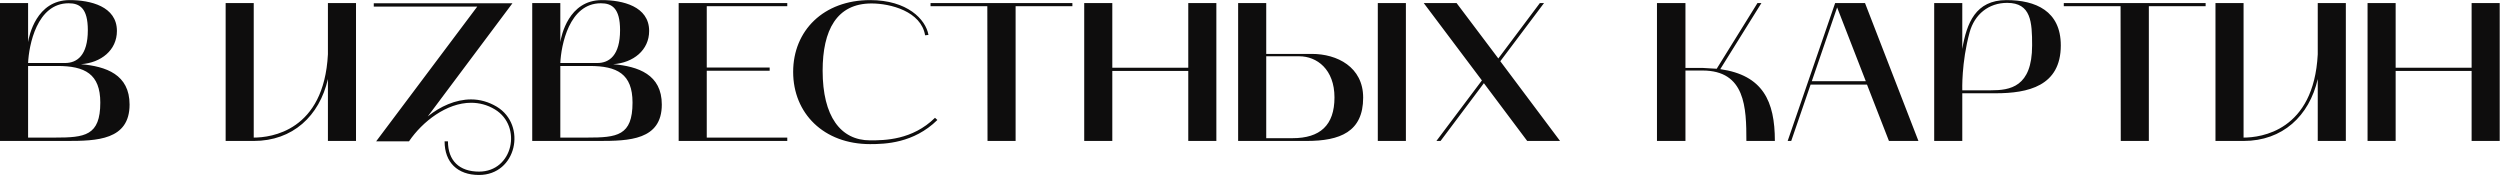 <?xml version="1.0" encoding="UTF-8"?> <svg xmlns="http://www.w3.org/2000/svg" width="1011" height="71" viewBox="0 0 1011 71" fill="none"> <path d="M5.96046e-08 1.24V57H25.36C25.84 57 26.4 57 26.88 57C39.12 57 52.4 56.68 52.4 42.28C52.4 30.12 42.88 26.84 32.72 25.96C40.88 25.4 47.28 20.28 47.28 12.52C47.28 2.52 36.48 0.04 28.16 0.04C14.64 0.04 11.76 14.6 11.36 17V1.24H5.96046e-08ZM23.2 26.68C34.32 26.68 40.56 29.88 40.56 41.48C40.56 54.92 34.32 55.64 22.16 55.64H11.36V26.68H23.2ZM27.76 1.32C32.24 1.32 35.52 3.32 35.52 12.2C35.52 22.44 31.12 25.48 26.32 25.48H11.36C11.68 18.36 14.88 1.32 27.76 1.32ZM91.25 57H102.61C118.37 57 129.17 46.92 132.61 31.96V57H143.97V1.24H132.61V21.96C131.01 53 109.57 55.64 102.61 55.64V1.24H91.25V57ZM151.153 2.68H192.993L152.113 57.16H165.393C170.833 49.16 180.593 41.56 190.513 41.56C193.713 41.56 197.073 42.36 200.193 44.28C211.313 51.08 207.473 69.4 193.713 69.4C185.713 69.4 181.153 64.92 181.153 57.16H179.793C179.793 65.64 184.993 70.76 193.713 70.76C208.913 70.76 213.153 50.6 200.913 43.16C197.553 41.16 194.033 40.2 190.513 40.2C184.273 40.2 178.033 43 172.993 47.08L207.233 1.32H151.153V2.68ZM215.234 1.24V57H240.594C241.074 57 241.634 57 242.114 57C254.354 57 267.634 56.68 267.634 42.28C267.634 30.12 258.114 26.84 247.954 25.96C256.114 25.4 262.514 20.28 262.514 12.52C262.514 2.52 251.714 0.04 243.394 0.04C229.874 0.04 226.994 14.6 226.594 17V1.24H215.234ZM238.434 26.68C249.554 26.68 255.794 29.88 255.794 41.48C255.794 54.92 249.554 55.64 237.394 55.64H226.594V26.68H238.434ZM242.994 1.32C247.474 1.32 250.754 3.32 250.754 12.2C250.754 22.44 246.354 25.48 241.554 25.48H226.594C226.914 18.36 230.114 1.32 242.994 1.32ZM274.453 57H318.373V55.64H285.813V28.6H311.253V27.32H285.813V2.52H318.373V1.24H274.453V57ZM351.873 58.28C357.873 58.28 369.473 57.96 379.073 48.52L378.113 47.64C368.913 56.68 357.713 56.76 351.873 56.76C339.953 56.76 332.673 47.08 332.673 28.6C332.673 12.2 338.353 1.4 352.433 1.4C360.113 1.4 372.513 4.6 374.113 14.28L375.473 14.12C374.353 7.8 366.913 0.04 351.873 0.04C333.073 0.04 320.753 12.36 320.753 29.08C320.753 45.8 333.073 58.28 351.873 58.28ZM399.273 2.52L399.353 57H410.713V2.52H433.673V1.24H376.312V2.52H399.273ZM438.456 1.24V57H449.816V28.68H480.536V57H491.896V1.24H480.536V27.4H449.816V1.24H438.456ZM500.703 57C509.983 57 519.183 57 528.383 57C541.903 57 551.263 53.32 551.263 39.48C551.263 27.08 540.703 21.8 530.543 21.8H512.063V1.24H500.703V57ZM512.063 55.88V22.76H525.423C532.543 22.76 539.663 28.04 539.663 39.4C539.663 50.68 533.823 55.88 522.703 55.88H512.063ZM568.543 57V1.24H557.183V57H568.543ZM599.283 32.52L580.883 57H582.562L600.083 33.64L617.603 57H630.883L606.723 24.76L624.403 1.24H622.723L605.923 23.64L589.043 1.24H575.763L599.283 32.52ZM670.078 57H681.598V28.52H688.478C705.838 28.52 706.238 43.48 706.238 57H717.758C717.758 40.84 712.878 30.44 695.678 27.96L712.318 1.24H710.718L694.238 27.8L688.718 27.48H681.598V1.24H670.078V57ZM722.931 57H724.371L732.211 34.2H755.011L763.891 57H775.811L754.211 1.24H742.131L722.931 57ZM742.931 3L754.531 32.84H732.691L742.931 3ZM782.188 1.24V57H793.548V37.72H806.988C820.108 37.72 833.388 34.84 833.388 18.36C833.388 4.44 823.228 0.04 811.388 0.04C798.908 0.04 795.308 9.4 793.548 19.8V1.24H782.188ZM796.508 13.08C798.508 5.8 804.188 1.16 811.708 1.16C821.388 1.16 821.788 8.92 821.788 18.36C821.788 35.24 812.828 36.52 805.148 36.52H793.548C793.548 36.52 793.148 25.4 796.508 13.08ZM857.554 2.52L857.634 57H868.994V2.52H891.954V1.24H834.594V2.52H857.554ZM895.938 57H907.298C923.058 57 933.858 46.92 937.298 31.96V57H948.658V1.24H937.298V21.96C935.698 53 914.258 55.64 907.298 55.64V1.24H895.938V57ZM957.441 1.24V57H968.801V28.68H999.521V57H1010.88V1.24H999.521V27.4H968.801V1.24H957.441Z" fill="#0E0D0D"></path> </svg> 